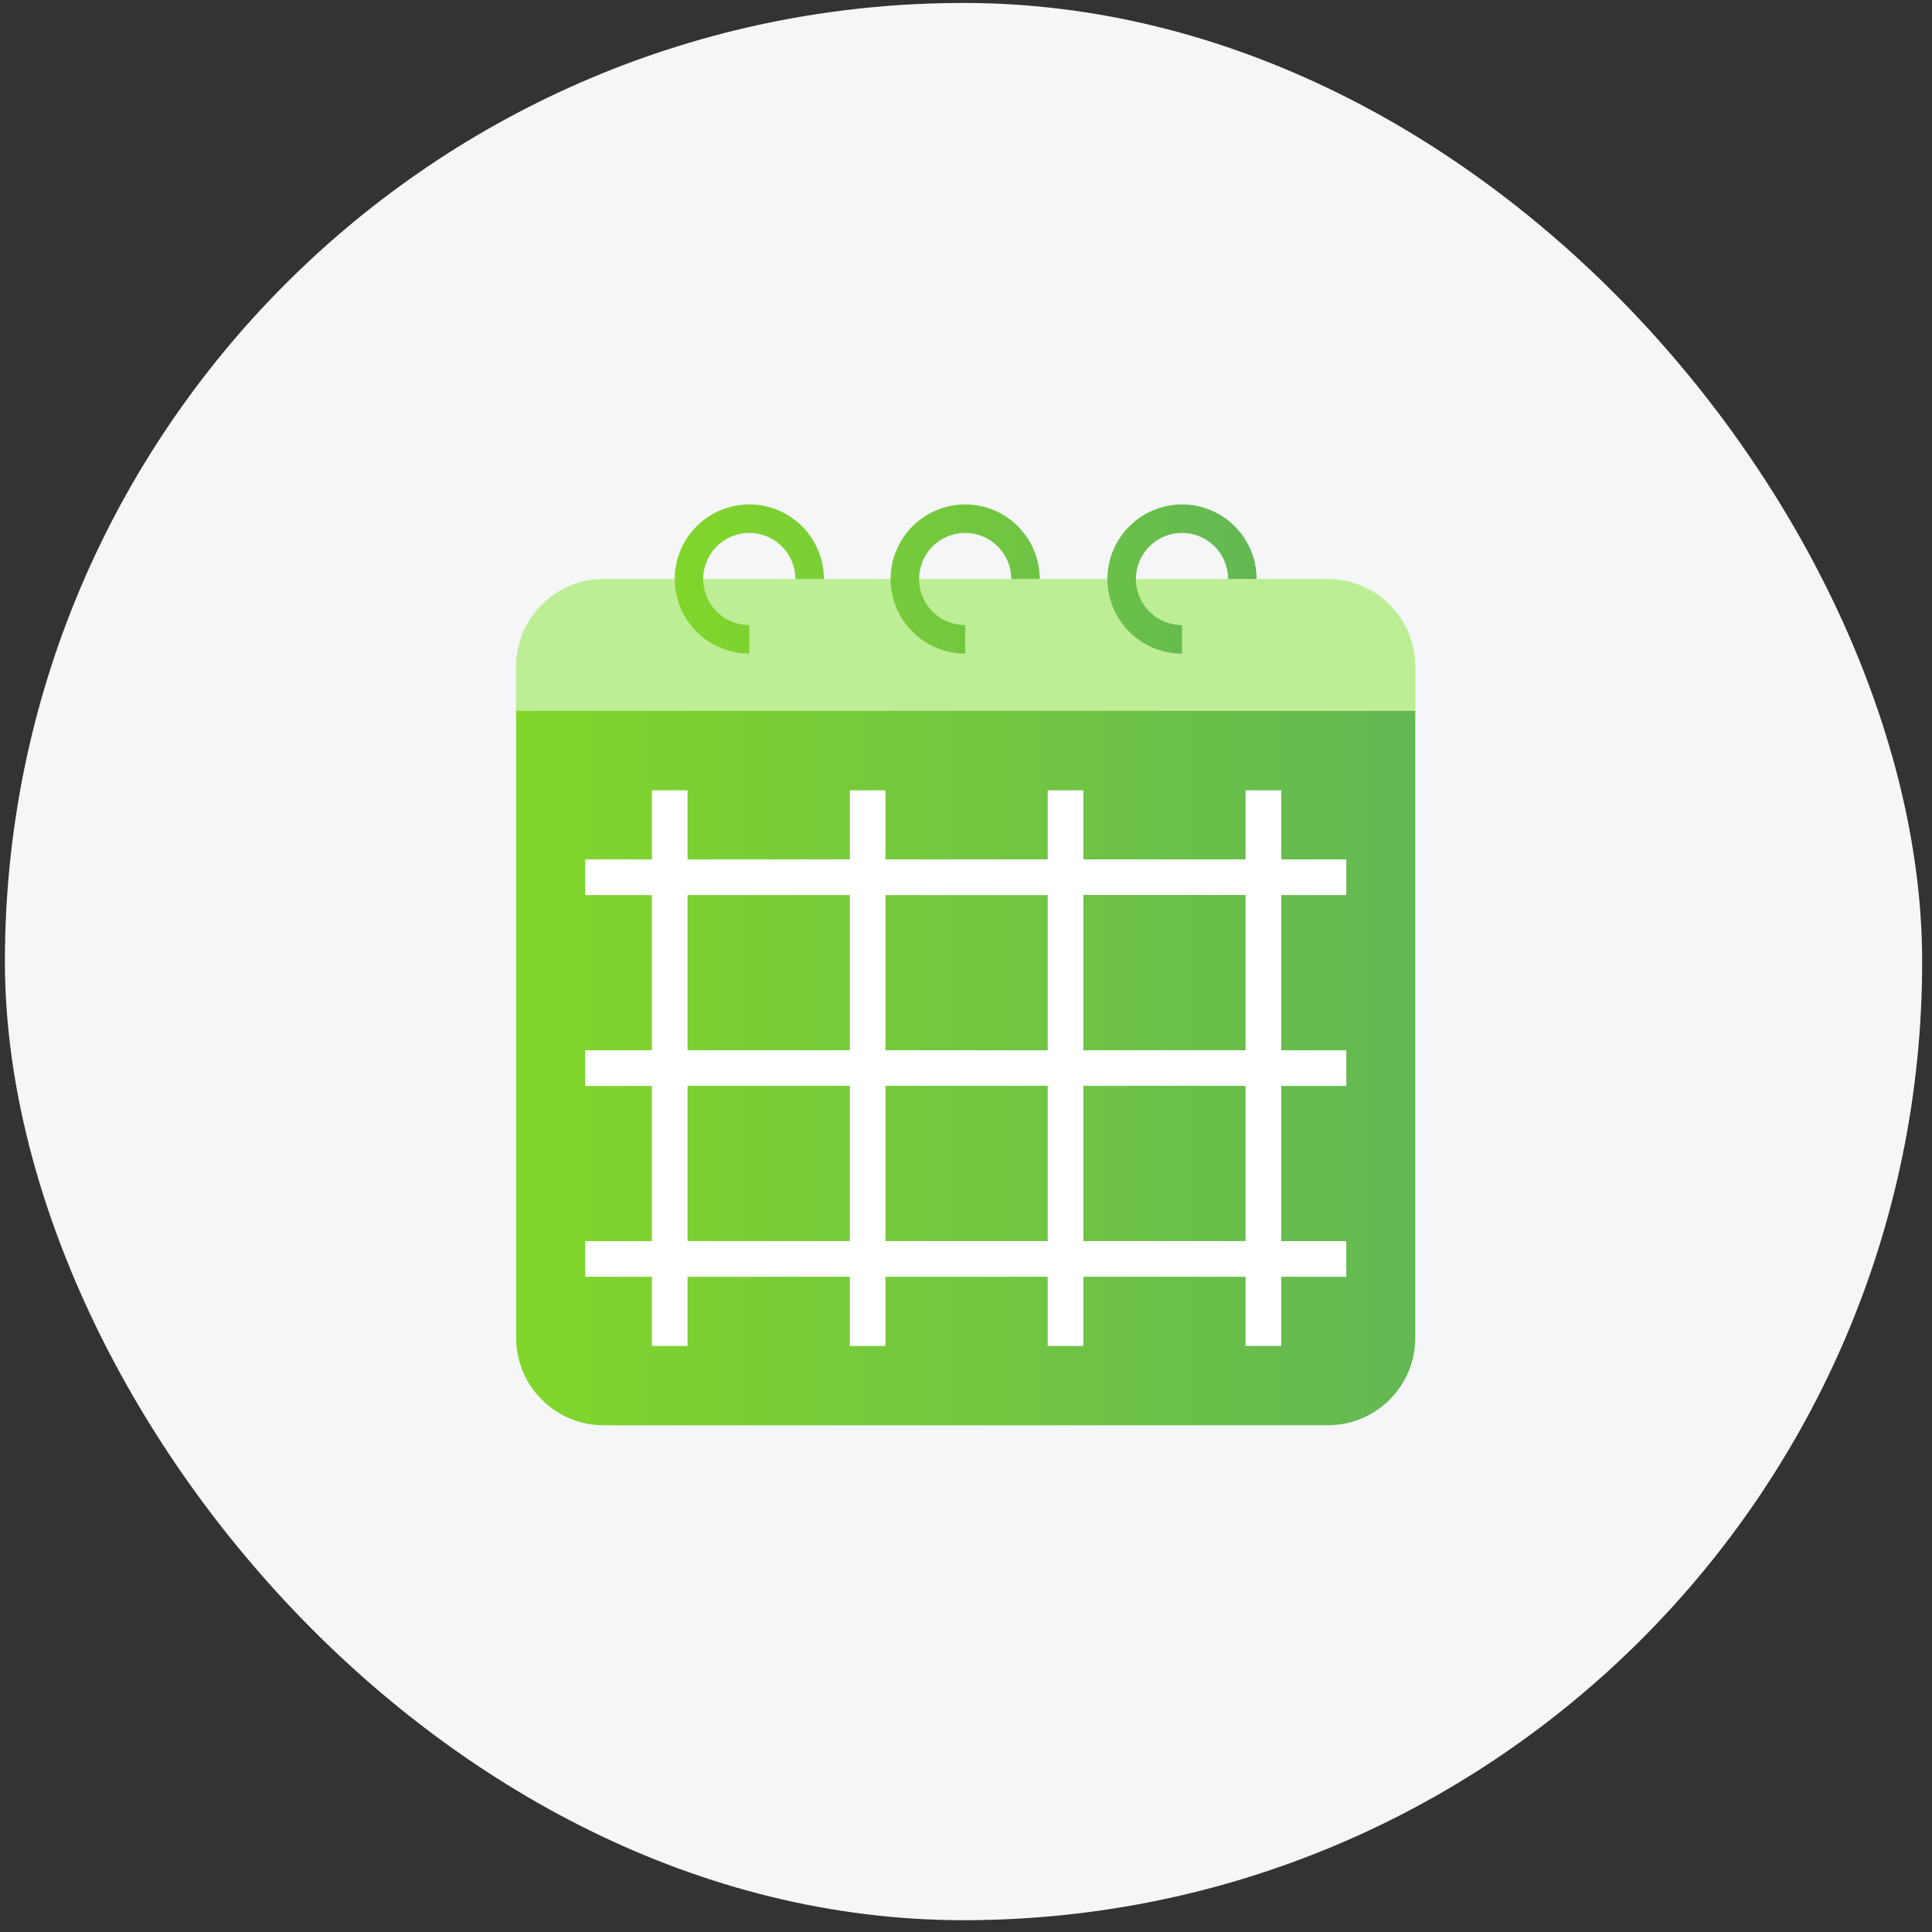 <svg width="131" height="131" fill="none" xmlns="http://www.w3.org/2000/svg"><rect width="100%" height="100%" fill="#333333" stroke="none"/><rect x=".333" y=".2" width="130" height="130" rx="65" fill="#F4F6F7"/><path d="M90.046 39.26H40.914c-3.253 0-5.917 2.664-5.917 5.918v3.367h60.966v-3.367c0-3.254-2.664-5.917-5.917-5.917z" fill="#BDED95"/><path fill-rule="evenodd" clip-rule="evenodd" d="M45.751 39.26a5.062 5.062 0 015.056-5.055V34.2a5.063 5.063 0 015.056 5.06h-1.931a3.13 3.13 0 00-3.125-3.124 3.13 3.13 0 00-3.125 3.125 3.13 3.13 0 003.125 3.125v1.93a5.06 5.06 0 01-5.056-5.055zm19.693-5.055a5.062 5.062 0 00-5.056 5.056 5.06 5.06 0 005.056 5.056v-1.931a3.13 3.13 0 01-3.125-3.125 3.13 3.13 0 013.125-3.125 3.13 3.13 0 013.125 3.125h1.93a5.063 5.063 0 00-5.055-5.06v.004zm14.704 0a5.07 5.07 0 00-5.06 5.056 5.063 5.063 0 005.06 5.056v-1.931a3.127 3.127 0 01-3.125-3.125 3.13 3.13 0 013.125-3.125 3.13 3.13 0 013.125 3.125h1.93a5.063 5.063 0 00-5.055-5.06v.004z" fill="url(#paint0_linear_16494_75286)"/><path d="M34.997 48.2v42.521c0 3.258 2.664 5.917 5.917 5.917h49.132c3.253 0 5.917-2.659 5.917-5.917v-42.52H34.997z" fill="url(#paint1_linear_16494_75286)"/><path d="M91.286 60.689v-2.416h-4.414v-4.685h-2.416v4.685H73.455v-4.685h-2.416v4.685H60.038v-4.685h-2.416v4.685H46.62v-4.685h-2.416v4.685h-4.523v2.416h4.523v10.526h-4.523v2.416h4.523v10.525h-4.523v2.416h4.523v4.69h2.416v-4.69h11.002v4.69h2.416v-4.69h11v4.69h2.417v-4.69h11.001v4.69h2.416v-4.69h4.414v-2.416h-4.414V73.631h4.414v-2.416h-4.414V60.689h4.414zm-20.247 0v10.526H60.038V60.689h11zm-24.419 0h11.002v10.526H46.62V60.689zm0 23.462V73.626h11.002V84.15H46.62zm13.418 0V73.626h11V84.15h-11zm24.418 0H73.455V73.626h11.001V84.15zm0-12.941H73.455V60.684h11.001V71.21z" fill="#fff"/><defs><linearGradient id="paint0_linear_16494_75286" x1="45.751" y1="36.308" x2="85.204" y2="36.308" gradientUnits="userSpaceOnUse"><stop stop-color="#81D62B"/><stop offset="1" stop-color="#63B853"/></linearGradient><linearGradient id="paint1_linear_16494_75286" x1="34.997" y1="58.291" x2="95.963" y2="58.291" gradientUnits="userSpaceOnUse"><stop stop-color="#81D62B"/><stop offset="1" stop-color="#63B853"/></linearGradient></defs></svg>